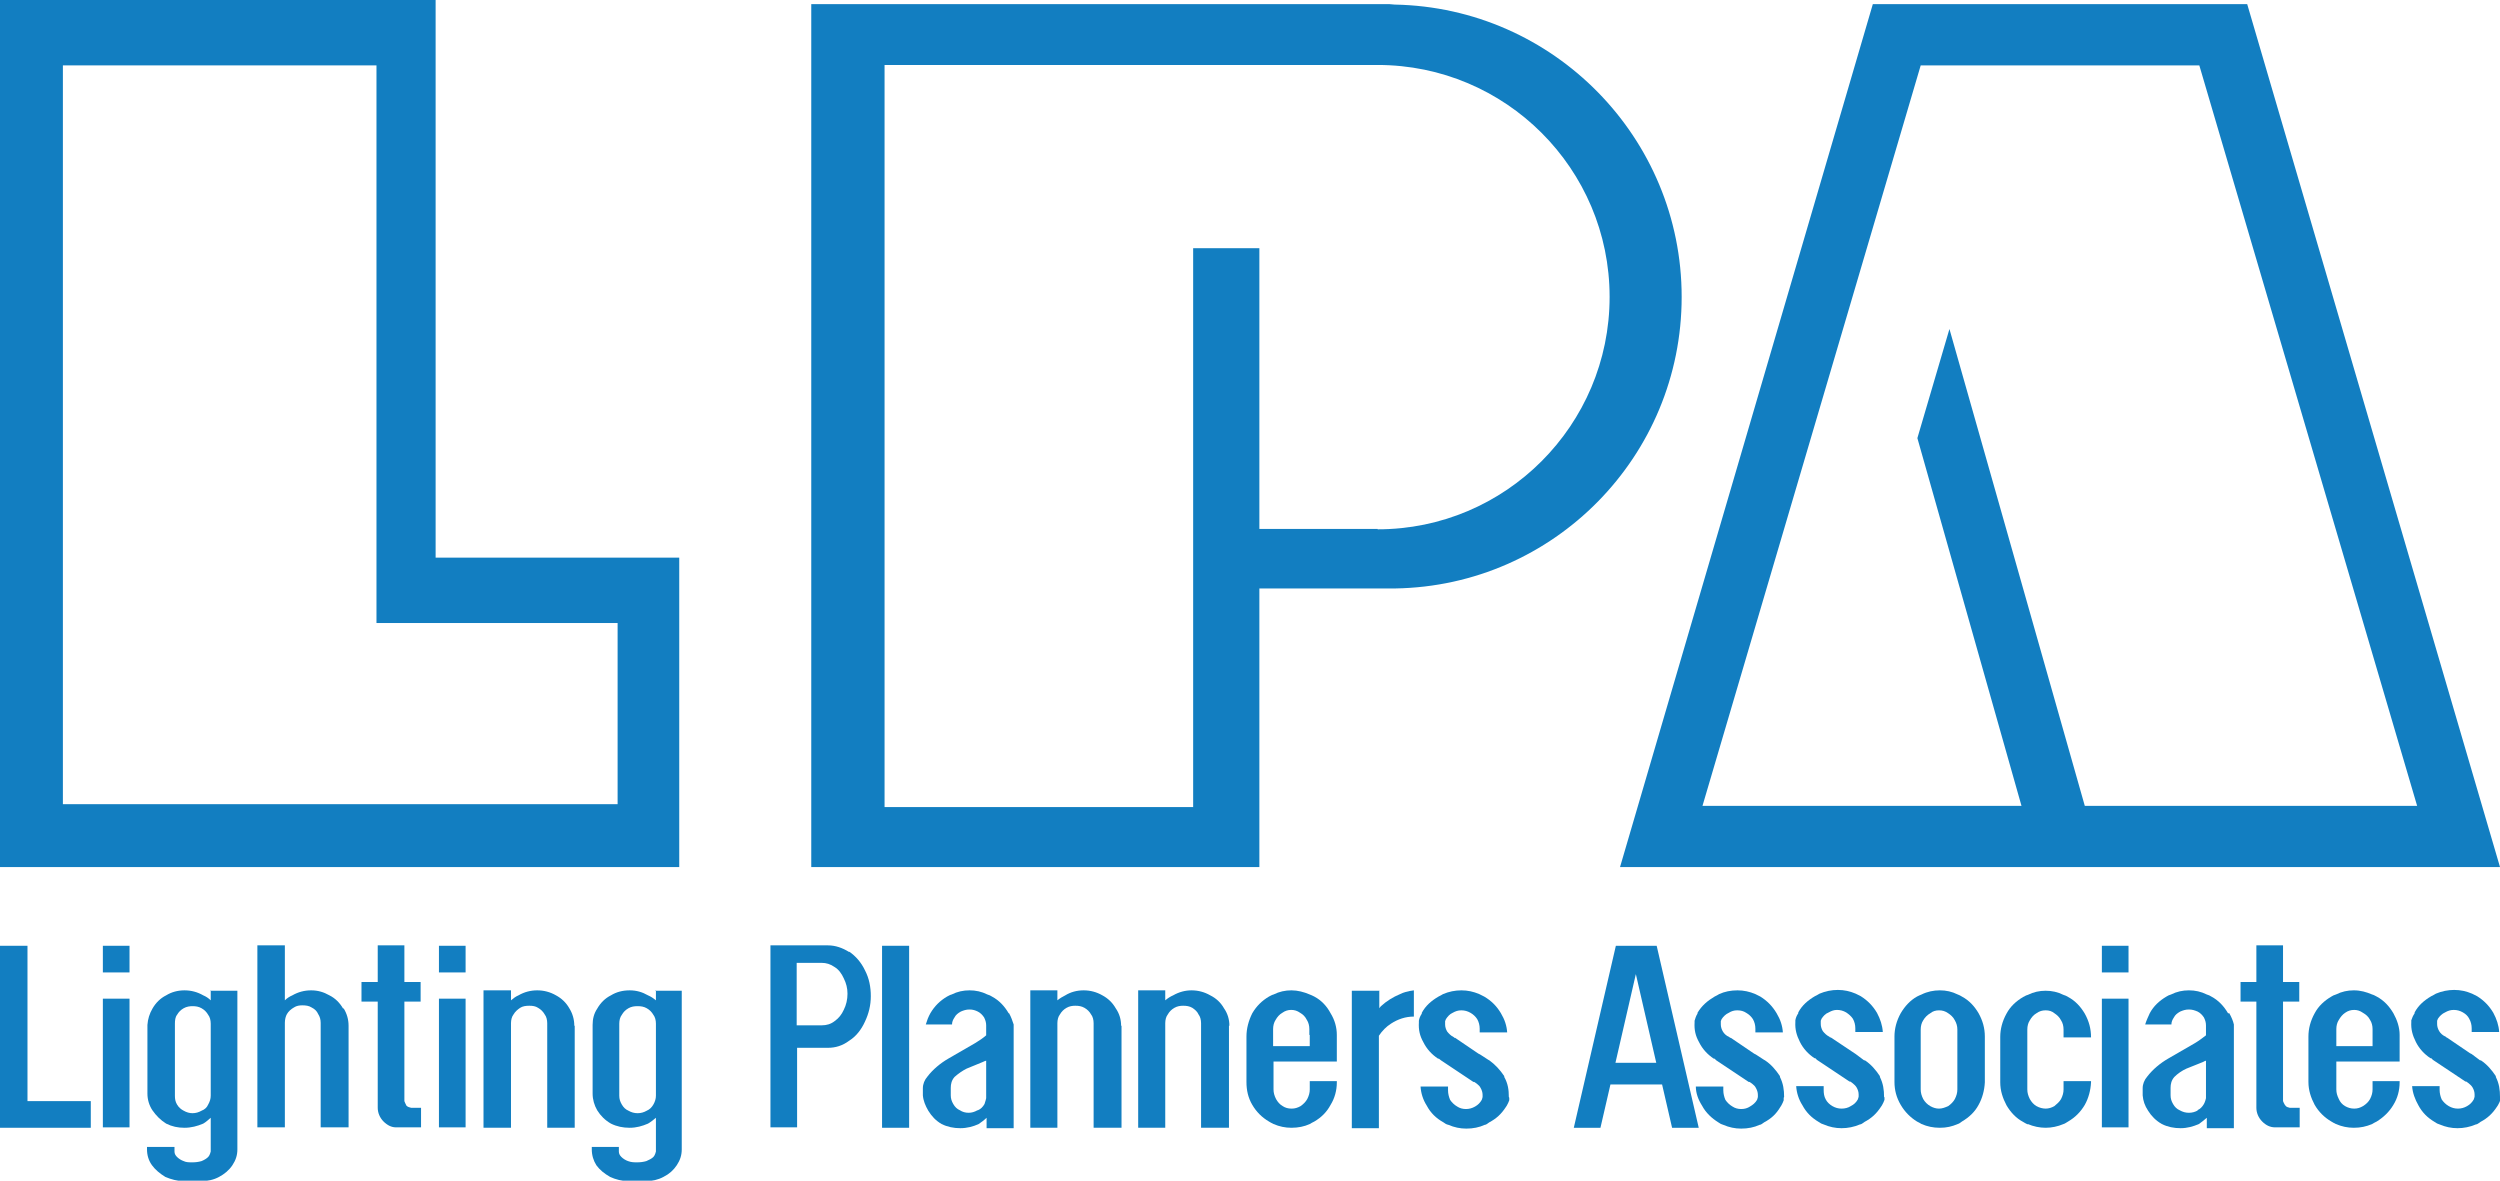 <?xml version="1.0" encoding="UTF-8"?>
<svg id="Layer_2" data-name="Layer 2" xmlns="http://www.w3.org/2000/svg" viewBox="0 0 60.03 28.35">
  <g id="Layer_1-2" data-name="Layer 1">
    <path d="m10.46,13.39V0H0v20.82h16.31v-7.43h-5.85Zm4.37,5.92H1.51V1.57h7.53v13.39h5.79v4.35Z" style="fill: #127ec1;"/>
    <path d="m33.49.11h0s-.12-.01-.12-.01h-13.89v20.72h10.76v-6.69h3.26c3.82-.06,6.88-3.18,6.88-7S37.31.18,33.49.11m-.41,12.59h-2.84v-6.74h-1.59v13.42h-7.41V1.56h11.84c3.07,0,5.57,2.49,5.57,5.57s-2.5,5.58-5.57,5.58" style="fill: #127ec1;"/>
    <path d="m53.96.1h-8.99l-6.07,20.72h21.13L53.96.1Zm-3.9,19.25l-3.25-11.45-.77,2.62,2.5,8.83h-7.66L46.12,1.57h6.69l5.23,17.78h-7.98Z" style="fill: #127ec1;"/>
    <polygon points=".66 22.71 .66 26.44 2.18 26.44 2.18 27.08 .66 27.08 0 27.08 0 26.44 0 22.71 .66 22.71" style="fill: #127ec1;"/>
    <rect x="2.47" y="23.98" width=".64" height="3.09" style="fill: #127ec1;"/>
    <rect x="2.47" y="22.71" width=".64" height=".64" style="fill: #127ec1;"/>
    <path d="m9.71,23.58h.39v.47h-.39v2.39s.03.08.05.11c.03.03.07.04.11.05h.24v.47h-.6c-.11,0-.21-.05-.3-.14-.09-.09-.14-.21-.14-.33v-2.55h-.39v-.47h.39v-.88h.64v.88Z" style="fill: #127ec1;"/>
    <path d="m8.25,24.21c.08.13.12.27.12.42v2.44h-.67v-2.51h0c0-.08-.02-.15-.06-.21-.03-.07-.08-.12-.16-.16-.06-.04-.14-.05-.22-.05-.07,0-.14.01-.2.05-.07.04-.13.09-.17.16-.03.05-.05.13-.05.21v2.51h-.66v-4.37h.66v1.32c.05-.05.11-.09.18-.12.14-.08.29-.12.45-.12s.3.04.44.12c.14.07.25.18.33.32" style="fill: #127ec1;"/>
    <rect x="10.54" y="23.98" width=".64" height="3.09" style="fill: #127ec1;"/>
    <rect x="10.54" y="22.71" width=".64" height=".64" style="fill: #127ec1;"/>
    <path d="m5.06,23.78v.24c-.05-.05-.11-.09-.18-.12-.14-.08-.29-.12-.45-.12s-.31.04-.44.12c-.14.07-.25.18-.33.32-.07.12-.11.25-.12.39v1.65c0,.14.04.28.12.4.09.13.2.24.33.32.14.07.28.1.44.1s.31-.04.45-.1c.07-.04.12-.09.18-.14v.81s-.02.09-.06.13c-.04.04-.09.07-.16.1-.07.02-.14.03-.22.03s-.15,0-.21-.03c-.06-.02-.12-.06-.16-.1-.04-.04-.06-.08-.06-.13v-.11h-.66v.06c0,.14.04.27.12.38.08.11.19.2.32.28.14.06.29.1.44.1h.42c.16,0,.3-.03.43-.1.13-.07.24-.16.32-.28.08-.12.12-.24.12-.38v-3.81h-.66Zm0,.82h0v1.71c0,.07-.02.14-.06.21-.03.07-.08.12-.16.15-.07.04-.14.06-.22.06-.07,0-.14-.02-.21-.06-.06-.03-.12-.08-.16-.15-.04-.07-.05-.13-.05-.21v-1.7h0v-.03c0-.08.01-.16.05-.21.04-.07.09-.12.16-.16.07-.04.15-.05.21-.05.08,0,.15.01.22.05.07.04.12.09.16.16.04.05.06.13.06.21v.03Z" style="fill: #127ec1;"/>
    <path d="m13.79,24.63c0-.15-.04-.29-.12-.42-.08-.14-.19-.24-.32-.31-.14-.08-.29-.12-.45-.12s-.31.04-.45.12c-.07.03-.12.07-.18.12v-.24h-.66v3.3h.66v-2.51h0c0-.08.02-.16.06-.21.04-.07.1-.12.16-.16.06-.04.14-.05.22-.05s.15.01.21.05c.07.04.12.09.16.16.04.05.06.13.06.21v2.51h.66v-2.45" style="fill: #127ec1;"/>
    <path d="m15.75,23.78v.24c-.06-.05-.12-.09-.19-.12-.14-.08-.28-.12-.44-.12-.17,0-.32.04-.45.12-.14.07-.25.18-.33.32-.08.12-.11.25-.11.39v1.65c0,.14.04.28.11.4.08.13.19.24.33.32.14.07.29.1.45.1s.3-.04.44-.1c.07-.04.13-.09.19-.14v.81s-.02.09-.06.13c-.04.04-.1.07-.17.1-.07.02-.14.03-.22.03-.07,0-.14,0-.22-.03-.06-.02-.12-.06-.16-.1-.04-.04-.06-.08-.06-.13v-.11h-.65v.06c0,.14.04.27.11.38.08.11.19.2.33.28.13.06.28.1.44.1h.42c.15,0,.29-.03.42-.1.14-.07.24-.16.32-.28.08-.12.12-.24.12-.38v-3.81h-.65Zm0,.82h0v1.71c0,.07-.02.14-.06.21-.04.07-.09.12-.16.15-.07.04-.14.06-.22.06s-.15-.02-.22-.06c-.07-.03-.12-.08-.16-.15-.04-.07-.06-.13-.06-.21v-1.7h0v-.03c0-.08.02-.16.06-.21.04-.07.09-.12.16-.16.07-.04.14-.05.22-.05s.15.01.22.05c.07.04.12.09.16.16.04.05.06.13.06.21v.03Z" style="fill: #127ec1;"/>
    <path d="m26.92,24.63c0-.15-.04-.29-.13-.42-.08-.14-.19-.24-.32-.31-.14-.08-.29-.12-.45-.12s-.31.04-.44.12c-.06.03-.13.07-.19.12v-.24h-.65v3.3h.65v-2.49h0s0-.02,0-.02h0c0-.08.02-.16.06-.21.04-.07.09-.12.16-.16.07-.04.14-.05.21-.05.08,0,.15.01.22.05.07.04.12.09.16.16.04.05.06.13.06.21v2.51h.67v-2.45" style="fill: #127ec1;"/>
    <path d="m29.52,24.63c0-.15-.04-.29-.13-.42-.08-.14-.19-.24-.33-.31-.14-.08-.29-.12-.45-.12-.15,0-.3.04-.44.12-.07.03-.13.07-.19.12v-.24h-.65v3.3h.65v-2.49h0s0-.02,0-.02h0c0-.08.02-.16.06-.21.04-.07.09-.12.16-.16.07-.04.14-.05.21-.05.08,0,.15.01.22.05.06.04.12.09.15.16.04.05.06.13.06.21v2.51h.67v-2.45" style="fill: #127ec1;"/>
    <path d="m47.51,24.33c-.1-.17-.23-.31-.4-.4-.03-.02-.07-.04-.1-.05-.14-.07-.28-.1-.43-.1s-.3.03-.44.1c-.03.01-.07.03-.11.05-.16.09-.29.23-.39.4-.1.18-.15.37-.15.56v1.09h0c0,.2.05.38.15.55.1.17.23.3.39.4.04.02.08.04.11.06.14.06.28.09.44.09s.29-.03.43-.09c.04-.01.07-.04.1-.06.17-.1.31-.23.4-.4.09-.16.14-.35.15-.54h0v-1.1c0-.2-.05-.38-.15-.56m-.51.71h0v.78h0v.34c0,.08-.02.15-.06.23-.04.07-.09.12-.16.17-.07.03-.14.06-.22.06h0c-.07,0-.14-.02-.21-.06-.07-.04-.13-.1-.17-.17-.04-.08-.06-.15-.06-.23v-.32h0v-1.12c0-.08.02-.16.06-.22.04-.07.1-.13.17-.17.06-.05.13-.07.21-.07h0c.08,0,.15.02.22.07.06.04.12.09.16.17.04.07.06.14.06.22v.32Z" style="fill: #127ec1;"/>
    <path d="m48.69,26.99c.14.06.29.09.43.09s.29-.03.43-.09c.04-.01.07-.04.11-.06.17-.1.3-.23.4-.4.09-.16.14-.35.15-.54h0v-.03h-.66v.2c0,.08-.02.15-.06.23-.04.07-.1.12-.16.17-.07.04-.14.06-.21.06s-.15-.02-.22-.06c-.07-.04-.12-.1-.16-.17-.04-.08-.06-.15-.06-.23v-.32h0v-1.12c0-.08.02-.16.06-.22.04-.07.09-.13.16-.17.07-.05.14-.07.22-.07s.15.02.21.07c.06.04.12.09.16.17.04.06.06.14.06.22v.19h.66c0-.21-.05-.39-.15-.57-.1-.17-.23-.31-.4-.4-.03-.02-.07-.04-.11-.05-.14-.07-.28-.1-.43-.1s-.29.03-.43.1c-.04.01-.07.03-.11.05-.17.1-.31.23-.4.4-.1.18-.15.37-.15.56v1.09h0c0,.2.06.38.15.55.1.17.23.31.4.4.03.02.07.04.11.06" style="fill: #127ec1;"/>
    <rect x="50.47" y="23.98" width=".64" height="3.09" style="fill: #127ec1;"/>
    <rect x="50.47" y="22.71" width=".64" height=".64" style="fill: #127ec1;"/>
    <path d="m24.22,24.33c-.1-.17-.23-.31-.4-.4-.03-.02-.07-.04-.11-.05-.14-.07-.28-.1-.43-.1s-.29.03-.43.1c-.04.01-.07.03-.11.05-.17.1-.3.23-.4.4-.05.09-.08.17-.11.27h.63c0-.06.02-.11.06-.17.03-.06.08-.1.15-.14.07-.03.13-.05.21-.05s.14.02.2.05c.06.03.11.08.15.14.03.06.05.12.05.19v.24c-.08.07-.17.13-.27.19h0l-.64.37c-.19.11-.37.26-.5.43-.07.08-.11.18-.11.28v.17c.01.13.06.25.13.37.08.13.18.24.32.32.14.07.29.1.45.1s.31-.04.44-.1c.06-.04.14-.1.19-.15v.25h.65v-2.49c-.03-.09-.06-.18-.11-.27m-.76,2.33c-.07.04-.14.06-.21.06-.08,0-.15-.02-.21-.06-.07-.03-.12-.08-.16-.15-.04-.07-.06-.13-.06-.21v-.18c0-.09.02-.18.09-.26.09-.08.19-.15.29-.2l.39-.16s.06-.03.08-.03v.44s0,.13,0,.13v.33s-.02.09-.04.14c-.04.07-.09.12-.16.15" style="fill: #127ec1;"/>
    <path d="m53.5,24.33c-.1-.17-.23-.31-.4-.4-.03-.02-.07-.04-.11-.05-.14-.07-.28-.1-.43-.1s-.29.03-.43.1c-.04.01-.08.03-.11.05-.17.1-.31.23-.4.4-.04.09-.08.17-.11.27h.63c0-.06.02-.11.06-.17.03-.06.08-.1.15-.14.07-.03.13-.05.21-.05s.14.02.21.05c.06.03.11.08.15.14.03.06.05.12.05.19v.24c-.09.07-.17.13-.27.19h0l-.64.37c-.19.11-.37.26-.5.43-.07.08-.11.18-.11.28v.17c.01.13.05.25.13.37.08.13.19.24.33.32.14.07.29.1.45.1s.3-.04.44-.1c.06-.04.13-.1.19-.15v.25h.65v-2.49c-.02-.09-.06-.18-.11-.27m-.75,2.33c-.07.04-.14.06-.22.06-.08,0-.15-.02-.22-.06-.07-.03-.12-.08-.16-.15-.04-.07-.06-.13-.06-.21v-.18c0-.09.02-.18.09-.26.08-.08.18-.15.29-.2l.4-.16s.05-.03.07-.03v.44s0,.13,0,.13v.33s-.02.09-.05.14c-.04.07-.09.12-.16.15" style="fill: #127ec1;"/>
    <rect x="21.18" y="22.71" width=".65" height="4.37" style="fill: #127ec1;"/>
    <path d="m20.39,22.86c-.16-.1-.33-.16-.51-.16h-1.38v4.37h.64v-1.91h.74c.18,0,.35-.05.51-.17.16-.1.29-.26.38-.46.09-.19.14-.39.14-.61s-.04-.43-.14-.62c-.09-.19-.22-.34-.38-.45m-.13,1.4c-.05.11-.12.2-.22.27-.09.07-.19.1-.31.1h-.6v-1.5h.6c.11,0,.21.03.31.1.1.06.17.16.22.27.06.12.09.24.09.37,0,.14-.03.27-.09.39" style="fill: #127ec1;"/>
    <path d="m31.95,24.33c-.09-.17-.22-.31-.39-.4-.04-.02-.08-.04-.11-.05-.14-.06-.29-.1-.44-.1s-.29.03-.43.1c-.04.01-.07.03-.11.05-.17.1-.3.23-.4.4-.09.18-.14.37-.14.56v1.09h0c0,.2.04.38.14.55.1.17.23.3.4.4.03.02.07.04.11.06.14.06.28.09.43.09.16,0,.31-.03.44-.09.03-.02.07-.04.11-.06.17-.1.3-.23.39-.4.1-.16.15-.35.15-.54h0v-.03h-.65v.2c0,.08-.02.15-.06.23-.04.07-.09.12-.16.17-.07.04-.14.06-.21.06h-.01c-.08,0-.15-.02-.21-.06-.07-.04-.12-.1-.16-.17-.04-.08-.06-.15-.06-.23v-.32h0v-.35h1.52v-.59h0v-.05c0-.18-.05-.36-.15-.52m-.5.52v.27h-.88v-.41c0-.08.02-.16.06-.22.04-.07.09-.13.16-.17.07-.05.14-.07.21-.07h.01c.07,0,.14.02.21.07.07.04.12.09.16.17.04.06.06.14.06.22v.14Z" style="fill: #127ec1;"/>
    <path d="m33.12,23.78v.43s.02-.03.04-.05c.13-.12.29-.22.46-.29.04-.02.09-.04.13-.05.07-.02.13-.03.2-.04v.63c-.2,0-.38.06-.55.17-.11.07-.21.17-.29.29v2.22h-.65v-3.3h.65" style="fill: #127ec1;"/>
    <path d="m36.23,26.34c0-.17-.02-.32-.11-.48v-.02c-.1-.15-.22-.28-.36-.38,0,0-.02-.01-.02-.01l-.2-.13-.04-.02-.56-.38h-.02s-.01-.02-.02-.02c-.06-.03-.11-.08-.15-.13-.03-.05-.05-.11-.05-.17v-.08s.01-.02.02-.05c.04-.06.09-.12.16-.15.07-.04.13-.06.21-.06h0c.08,0,.15.02.22.06.07.04.12.09.16.15.04.07.06.15.06.23v.09h.66c-.01-.16-.06-.31-.15-.46-.1-.17-.23-.3-.4-.4-.04-.02-.08-.04-.12-.06-.14-.06-.28-.09-.43-.09s-.3.03-.44.09c-.03.02-.07.04-.11.06-.17.1-.31.22-.4.39v.02c-.04.06-.06.11-.07.17v.04c-.01.18.02.32.11.48.08.16.2.29.35.39h.02s.05.04.05.04l.78.52h.02s.12.07.15.14c.03.05.05.11.05.17v.05h0s-.01.05-.02.07c-.04.07-.09.12-.16.16-.07.04-.14.06-.22.06s-.15-.02-.21-.06c-.07-.04-.13-.1-.17-.16-.03-.07-.05-.15-.05-.23v-.09h-.66c.01.16.06.32.15.46.09.17.22.3.4.4.04.03.07.05.12.06.14.06.28.09.43.09.16,0,.31-.03.44-.09.03,0,.07-.03.11-.06.17-.09.29-.2.4-.37l.02-.03c.03-.06.04-.07.06-.13v-.06Z" style="fill: #127ec1;"/>
    <path d="m42.84,26.34c0-.17-.02-.32-.1-.48v-.02c-.1-.15-.21-.28-.36-.38,0,0-.02-.01-.02-.01l-.2-.13-.04-.02-.56-.38h-.02s-.01-.02-.02-.02c-.07-.03-.12-.08-.15-.13-.03-.05-.05-.11-.05-.17v-.08s.01-.02.02-.05c.04-.06.1-.12.17-.15.06-.04.13-.06.2-.06h.01c.08,0,.15.02.21.06.07.04.12.09.16.15.04.07.06.15.06.23v.09h.66c-.01-.16-.06-.31-.15-.46-.1-.17-.23-.3-.39-.4l-.12-.06c-.14-.06-.28-.09-.43-.09-.16,0-.31.03-.44.09-.03.02-.07.04-.11.06-.17.1-.31.22-.41.39v.02c-.04.06-.05.11-.07.17v.04c-.01.18.02.32.11.48.08.16.2.29.35.39h.02s.04.04.04.04l.78.52h.02s.12.07.15.14c.03.05.05.11.05.17v.05h0s-.01.05-.02.07c-.04.07-.1.12-.17.16-.06.04-.13.06-.21.06-.08,0-.15-.02-.21-.06-.07-.04-.13-.1-.17-.16-.03-.07-.05-.15-.05-.23v-.09h-.66c0,.16.06.32.15.46.09.17.23.3.39.4.04.03.08.05.12.06.14.06.28.09.43.09.16,0,.31-.03.44-.09.03,0,.07-.03.11-.06.17-.09.29-.2.39-.37l.02-.03c.03-.06.04-.07.06-.13v-.06Z" style="fill: #127ec1;"/>
    <path d="m45.24,26.34c0-.17-.02-.32-.1-.48v-.02c-.1-.15-.21-.28-.36-.38h-.02s-.2-.15-.2-.15l-.03-.02-.57-.38h-.02s-.01-.02-.02-.02c-.06-.03-.11-.08-.15-.13-.03-.05-.05-.11-.05-.17v-.08s.01-.02.02-.05c.04-.06.09-.12.17-.15.07-.04.13-.06.2-.06h0c.08,0,.15.02.22.06.06.04.12.09.16.15.04.07.06.15.06.23v.09h.66c-.01-.16-.06-.31-.14-.46-.1-.17-.23-.3-.39-.4-.04-.02-.08-.04-.12-.06-.14-.06-.28-.09-.43-.09s-.3.03-.44.09c-.03.02-.07.04-.11.06-.17.1-.31.22-.4.39v.02c-.04.06-.06.11-.07.17v.04c-.01.18.03.32.11.48.08.16.2.29.35.39h.02s.04.04.04.04l.78.52h.02s.11.07.15.14c.03.05.05.11.05.17v.05h0s-.01.05-.02.07c-.04.07-.09.12-.17.16-.06.04-.14.06-.22.06s-.15-.02-.22-.06c-.07-.04-.13-.1-.16-.16-.04-.07-.05-.15-.05-.23v-.09h-.66c.01.16.06.32.15.46.09.17.22.3.39.4.04.03.08.05.12.06.14.06.28.09.43.09s.3-.03.44-.09c.03,0,.07-.03.11-.06.17-.09.29-.2.4-.37l.02-.03c.03-.06.04-.07.06-.13v-.06Z" style="fill: #127ec1;"/>
    <path d="m60.03,26.34c0-.17-.02-.32-.1-.48v-.02c-.1-.15-.21-.28-.36-.38h-.02s-.2-.15-.2-.15l-.04-.02-.56-.38h-.01s-.01-.02-.02-.02c-.07-.03-.12-.08-.15-.13-.03-.05-.05-.11-.05-.17v-.08s.01-.02.02-.05c.04-.06.1-.12.17-.15.07-.04.13-.06.21-.06h0c.08,0,.15.02.22.06.07.04.12.09.15.15.04.07.06.15.06.23v.09h.66c-.01-.16-.06-.31-.14-.46-.1-.17-.23-.3-.39-.4-.04-.02-.08-.04-.12-.06-.14-.06-.28-.09-.43-.09s-.3.03-.44.09c-.03.02-.07.04-.11.06-.17.1-.31.22-.4.39v.02c-.04.06-.06.11-.08.17v.04c-.01.18.03.32.11.48.08.16.2.29.35.39h.02s.04.04.04.04l.78.52h.02s.11.07.15.14c.03.05.05.11.05.17v.05h0s-.01.05-.02.07c-.04.07-.09.12-.16.16-.07.04-.14.06-.22.06s-.15-.02-.22-.06c-.07-.04-.13-.1-.17-.16-.03-.07-.05-.15-.05-.23v-.09h-.66c.01.16.07.32.15.46.09.17.22.3.39.4.04.03.08.05.12.06.14.06.28.09.43.09s.3-.03.44-.09c.03,0,.07-.03.11-.06.17-.09.29-.2.4-.37l.02-.03c.03-.06.04-.07.06-.13v-.06Z" style="fill: #127ec1;"/>
    <path d="m54.82,23.58h.39v.47h-.39v2.39s.03.08.06.11c.02.03.06.04.1.05h.24v.47h-.59c-.12,0-.22-.05-.31-.14-.09-.09-.14-.21-.14-.33v-2.55h-.38v-.47h.38v-.88h.64v.88Z" style="fill: #127ec1;"/>
    <path d="m57.47,24.33c-.1-.17-.23-.31-.4-.4-.04-.02-.07-.04-.11-.05-.14-.06-.28-.1-.44-.1-.15,0-.29.03-.43.1-.04.01-.08.03-.11.05-.17.1-.31.23-.4.4-.1.18-.15.37-.15.56v1.09h0c0,.2.06.38.15.55.1.17.23.3.4.4.03.02.07.04.11.06.14.06.28.09.43.09.16,0,.3-.03.44-.09.03-.02.07-.04.11-.06.16-.1.3-.23.4-.4.1-.16.15-.35.15-.54h0v-.03h-.65v.2c0,.08-.02.15-.06.23-.04.07-.09.12-.17.17-.07.04-.13.06-.21.06h0c-.08,0-.15-.02-.22-.06-.07-.04-.12-.1-.15-.17-.04-.08-.06-.15-.06-.23v-.32h0v-.35h1.52v-.59h0v-.05c0-.18-.06-.36-.15-.52m-.5.52v.27h-.87v-.41c0-.08.02-.16.06-.22.04-.07.09-.13.15-.17.07-.05.14-.07.22-.07h0c.07,0,.14.02.21.07.07.04.13.09.17.17.04.06.06.14.06.22v.14Z" style="fill: #127ec1;"/>
    <path d="m39.76,22.71h-.96l-1.01,4.37h.64l.24-1.04h1.24l.24,1.04h.64l-1.01-4.37Zm-.97,2.81l.49-2.13.49,2.13h-.98Z" style="fill: #127ec1;"/>
  </g>
</svg>